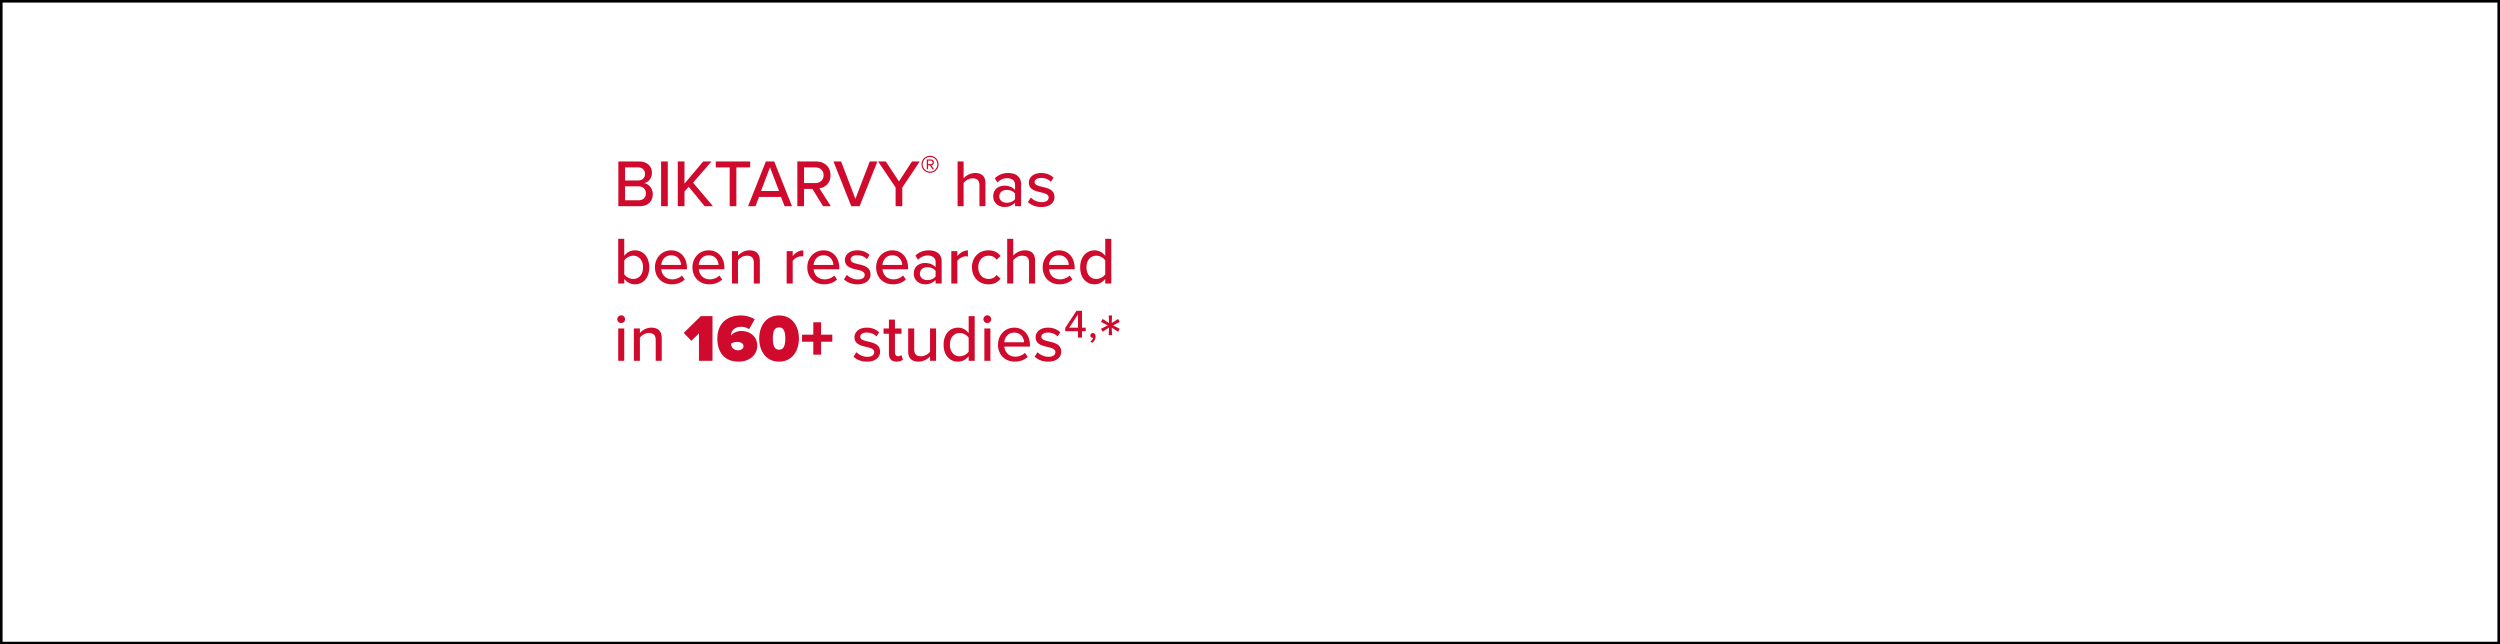<svg xmlns="http://www.w3.org/2000/svg" width="970" height="250" fill="none" xmlns:v="https://vecta.io/nano"><path stroke="#000" d="M.5.5h969v249H.5z"/><path d="M248.27 80h-8.346V62.658h8.138c3.094 0 4.888 1.898 4.888 4.42 0 2.184-1.43 3.64-3.016 3.978 1.846.286 3.354 2.158 3.354 4.264 0 2.73-1.82 4.68-5.018 4.68zm-5.746-15.054v5.07h5.044c1.742 0 2.704-1.092 2.704-2.522s-.962-2.548-2.704-2.548h-5.044zm0 7.358v5.408h5.174c1.82 0 2.912-1.04 2.912-2.73 0-1.43-.988-2.678-2.912-2.678h-5.174zM259.104 80h-2.6V62.658h2.6V80zm17.525 0h-3.224l-6.188-7.54-1.638 1.846V80h-2.6V62.658h2.6v8.606l7.254-8.606h3.224l-7.15 8.216L276.629 80zm9.082 0h-2.6V64.946h-5.382v-2.288h13.338v2.288h-5.356V80zm21.576 0h-2.86l-1.404-3.588h-8.502L293.117 80h-2.86l6.89-17.342h3.25L307.287 80zm-5.018-5.902l-3.51-9.178-3.484 9.178h6.994zM322.367 80h-3.016l-4.134-6.682h-3.25V80h-2.6V62.658h7.306c3.302 0 5.564 2.132 5.564 5.33 0 3.12-2.106 4.784-4.316 5.07L322.367 80zm-2.808-12.012c0-1.82-1.352-3.042-3.224-3.042h-4.368v6.084h4.368c1.872 0 3.224-1.222 3.224-3.042zM333.532 80h-3.25l-6.89-17.342h2.964l5.538 14.508 5.564-14.508h2.964L333.532 80zm16.562 0h-2.6v-7.254l-6.786-10.088h2.99l5.096 7.748 5.044-7.748h3.016l-6.76 10.088V80zm10.765-12.947a3.31 3.31 0 0 1-3.307-3.307 3.3 3.3 0 0 1 3.307-3.307 3.29 3.29 0 0 1 3.307 3.307 3.3 3.3 0 0 1-3.307 3.307zm0-6.146c-1.576 0-2.855 1.248-2.855 2.839a2.87 2.87 0 0 0 2.855 2.855c1.576 0 2.839-1.295 2.839-2.855a2.82 2.82 0 0 0-2.839-2.839zm1.529 4.742h-.624l-.983-1.498h-.686v1.498h-.5v-3.791h1.545c.655 0 1.201.452 1.201 1.154a1.11 1.11 0 0 1-.967 1.123l1.014 1.513zm-1.248-3.338h-1.045v1.373h1.045c.359 0 .686-.281.686-.671 0-.421-.327-.702-.686-.702zM382.36 80h-2.34v-8.086c0-2.08-1.066-2.704-2.678-2.704-1.456 0-2.782.884-3.458 1.82V80h-2.34V62.658h2.34v6.552c.832-1.014 2.522-2.08 4.446-2.08 2.678 0 4.03 1.352 4.03 4.004V80zm13.821 0h-2.34v-1.378c-.988 1.092-2.418 1.69-4.108 1.69-2.08 0-4.368-1.404-4.368-4.16 0-2.86 2.262-4.108 4.368-4.108 1.69 0 3.146.546 4.108 1.664v-2.08c0-1.56-1.274-2.496-3.068-2.496-1.43 0-2.652.546-3.77 1.664l-1.014-1.612c1.404-1.378 3.12-2.054 5.148-2.054 2.73 0 5.044 1.196 5.044 4.394V80zm-2.34-2.756v-2.132c-.702-.936-1.924-1.43-3.224-1.43-1.69 0-2.886 1.014-2.886 2.496s1.196 2.496 2.886 2.496c1.3 0 2.522-.494 3.224-1.43zm4.998 1.118l1.118-1.716c.858.936 2.522 1.794 4.212 1.794 1.768 0 2.704-.728 2.704-1.794 0-1.248-1.43-1.664-3.042-2.028-2.132-.494-4.628-1.066-4.628-3.77 0-2.002 1.716-3.718 4.784-3.718 2.158 0 3.718.78 4.784 1.794l-1.04 1.638c-.728-.884-2.132-1.534-3.718-1.534s-2.574.624-2.574 1.638c0 1.092 1.352 1.456 2.912 1.82 2.184.494 4.784 1.092 4.784 3.978 0 2.158-1.768 3.848-5.07 3.848-2.106 0-3.952-.65-5.226-1.95zM242.212 110h-2.34V92.658h2.34v6.604c.988-1.352 2.47-2.132 4.108-2.132 3.276 0 5.59 2.574 5.59 6.604 0 4.108-2.34 6.578-5.59 6.578-1.69 0-3.172-.858-4.108-2.106V110zm0-8.918v5.33c.624 1.014 2.054 1.82 3.484 1.82 2.34 0 3.796-1.872 3.796-4.498s-1.456-4.524-3.796-4.524c-1.43 0-2.86.858-3.484 1.872zm11.911 2.626c0-3.64 2.626-6.578 6.292-6.578 3.77 0 6.11 2.938 6.11 6.786v.572h-9.932c.182 2.132 1.742 3.9 4.264 3.9 1.326 0 2.782-.52 3.718-1.482l1.092 1.534c-1.248 1.222-3.016 1.872-5.044 1.872-3.744 0-6.5-2.652-6.5-6.604zm6.292-4.654c-2.522 0-3.718 2.028-3.848 3.744h7.67c-.052-1.664-1.17-3.744-3.822-3.744zm8.257 4.654c0-3.64 2.626-6.578 6.292-6.578 3.77 0 6.11 2.938 6.11 6.786v.572h-9.932c.182 2.132 1.742 3.9 4.264 3.9 1.326 0 2.782-.52 3.718-1.482l1.092 1.534c-1.248 1.222-3.016 1.872-5.044 1.872-3.744 0-6.5-2.652-6.5-6.604zm6.292-4.654c-2.522 0-3.718 2.028-3.848 3.744h7.67c-.052-1.664-1.17-3.744-3.822-3.744zM294.817 110h-2.34v-8.034c0-2.08-1.066-2.756-2.678-2.756-1.456 0-2.782.884-3.458 1.82V110h-2.34V97.442h2.34v1.768c.832-1.014 2.496-2.08 4.446-2.08 2.652 0 4.03 1.404 4.03 4.056V110zm12.75 0h-2.34V97.442h2.34v1.924c.962-1.248 2.444-2.21 4.108-2.21v2.366c-.234-.052-.494-.078-.806-.078-1.17 0-2.756.884-3.302 1.82V110zm5.666-6.292c0-3.64 2.626-6.578 6.292-6.578 3.77 0 6.11 2.938 6.11 6.786v.572h-9.932c.182 2.132 1.742 3.9 4.264 3.9 1.326 0 2.782-.52 3.718-1.482l1.092 1.534c-1.248 1.222-3.016 1.872-5.044 1.872-3.744 0-6.5-2.652-6.5-6.604zm6.292-4.654c-2.522 0-3.718 2.028-3.848 3.744h7.67c-.052-1.664-1.17-3.744-3.822-3.744zm7.944 9.308l1.118-1.716c.858.936 2.522 1.794 4.212 1.794 1.768 0 2.704-.728 2.704-1.794 0-1.248-1.43-1.664-3.042-2.028-2.132-.494-4.628-1.066-4.628-3.77 0-2.002 1.716-3.718 4.784-3.718 2.158 0 3.718.78 4.784 1.794l-1.04 1.638c-.728-.884-2.132-1.534-3.718-1.534s-2.574.624-2.574 1.638c0 1.092 1.352 1.456 2.912 1.82 2.184.494 4.784 1.092 4.784 3.978 0 2.158-1.768 3.848-5.07 3.848-2.106 0-3.952-.65-5.226-1.95zm12.475-4.654c0-3.64 2.626-6.578 6.292-6.578 3.77 0 6.11 2.938 6.11 6.786v.572h-9.932c.182 2.132 1.742 3.9 4.264 3.9 1.326 0 2.782-.52 3.718-1.482l1.092 1.534c-1.248 1.222-3.016 1.872-5.044 1.872-3.744 0-6.5-2.652-6.5-6.604zm6.292-4.654c-2.522 0-3.718 2.028-3.848 3.744h7.67c-.052-1.664-1.17-3.744-3.822-3.744zM365.36 110h-2.34v-1.378c-.988 1.092-2.418 1.69-4.108 1.69-2.08 0-4.368-1.404-4.368-4.16 0-2.86 2.262-4.108 4.368-4.108 1.69 0 3.146.546 4.108 1.664v-2.08c0-1.56-1.274-2.496-3.068-2.496-1.43 0-2.652.546-3.77 1.664l-1.014-1.612c1.404-1.378 3.12-2.054 5.148-2.054 2.73 0 5.044 1.196 5.044 4.394V110zm-2.34-2.756v-2.132c-.702-.936-1.924-1.43-3.224-1.43-1.69 0-2.886 1.014-2.886 2.496s1.196 2.496 2.886 2.496c1.3 0 2.522-.494 3.224-1.43zm8.43 2.756h-2.34V97.442h2.34v1.924c.962-1.248 2.444-2.21 4.108-2.21v2.366c-.234-.052-.494-.078-.806-.078-1.17 0-2.756.884-3.302 1.82V110zm5.665-6.292c0-3.77 2.6-6.578 6.396-6.578 2.366 0 3.796.988 4.706 2.21l-1.56 1.43c-.754-1.066-1.768-1.56-3.042-1.56-2.47 0-4.056 1.898-4.056 4.498s1.586 4.524 4.056 4.524c1.274 0 2.288-.52 3.042-1.56l1.56 1.43c-.91 1.222-2.34 2.21-4.706 2.21-3.796 0-6.396-2.834-6.396-6.604zM401.61 110h-2.34v-8.086c0-2.08-1.066-2.704-2.678-2.704-1.456 0-2.782.884-3.458 1.82V110h-2.34V92.658h2.34v6.552c.832-1.014 2.522-2.08 4.446-2.08 2.678 0 4.03 1.352 4.03 4.004V110zm2.953-6.292c0-3.64 2.626-6.578 6.292-6.578 3.77 0 6.11 2.938 6.11 6.786v.572h-9.932c.182 2.132 1.742 3.9 4.264 3.9 1.326 0 2.782-.52 3.718-1.482l1.092 1.534c-1.248 1.222-3.016 1.872-5.044 1.872-3.744 0-6.5-2.652-6.5-6.604zm6.292-4.654c-2.522 0-3.718 2.028-3.848 3.744h7.67c-.052-1.664-1.17-3.744-3.822-3.744zM431.176 110h-2.34v-1.794c-.936 1.248-2.444 2.106-4.108 2.106-3.276 0-5.616-2.47-5.616-6.578 0-4.03 2.34-6.604 5.616-6.604 1.612 0 3.094.78 4.108 2.132v-6.604h2.34V110zm-2.34-3.588v-5.356c-.65-1.014-2.054-1.846-3.484-1.846-2.34 0-3.796 1.898-3.796 4.524 0 2.6 1.456 4.498 3.796 4.498 1.43 0 2.834-.806 3.484-1.82zm-187.82 18.924c-.806 0-1.508-.65-1.508-1.482s.702-1.508 1.508-1.508a1.51 1.51 0 0 1 1.508 1.508c0 .832-.676 1.482-1.508 1.482zM242.212 140h-2.34v-12.558h2.34V140zm14.544 0h-2.34v-8.034c0-2.08-1.066-2.756-2.678-2.756-1.456 0-2.782.884-3.458 1.82V140h-2.34v-12.558h2.34v1.768c.832-1.014 2.496-2.08 4.446-2.08 2.652 0 4.03 1.404 4.03 4.056V140zm19.693 0h-5.252v-10.66l-2.938 2.912-2.964-3.094 6.63-6.5h4.524V140zm1.882-8.632c0-5.798 3.718-8.97 9.1-8.97 1.976 0 4.03.572 5.408 1.508l-2.21 3.822c-.988-.676-1.924-.936-3.198-.936-1.976 0-3.796 1.248-3.796 3.354v.052c.884-1.144 2.444-1.768 4.03-1.768 3.12 0 6.136 1.95 6.136 5.642 0 3.77-3.094 6.24-7.202 6.24-5.694 0-8.268-3.874-8.268-8.944zm10.14 2.964c0-1.222-1.248-1.664-2.418-1.664-.884 0-1.716.208-2.444.702.104 1.17.832 2.548 2.756 2.548 1.352 0 2.106-.754 2.106-1.586zm6.11-2.99c0-4.706 2.522-8.944 7.696-8.944s7.696 4.238 7.696 8.944-2.522 8.97-7.696 8.97-7.696-4.264-7.696-8.97zm10.114 0c0-2.938-.754-4.316-2.418-4.316s-2.418 1.378-2.418 4.316.754 4.342 2.418 4.342 2.418-1.404 2.418-4.342zm18.25 1.248h-4.368v5.018h-3.016v-5.018h-4.368v-2.73h4.368v-4.81h3.016v4.81h4.368v2.73zm8.231 5.772l1.118-1.716c.858.936 2.522 1.794 4.212 1.794 1.768 0 2.704-.728 2.704-1.794 0-1.248-1.43-1.664-3.042-2.028-2.132-.494-4.628-1.066-4.628-3.77 0-2.002 1.716-3.718 4.784-3.718 2.158 0 3.718.78 4.784 1.794l-1.04 1.638c-.728-.884-2.132-1.534-3.718-1.534s-2.574.624-2.574 1.638c0 1.092 1.352 1.456 2.912 1.82 2.184.494 4.784 1.092 4.784 3.978 0 2.158-1.768 3.848-5.07 3.848-2.106 0-3.952-.65-5.226-1.95zm16.713 1.95c-1.976 0-2.99-1.118-2.99-3.094v-7.722h-2.08v-2.054h2.08v-3.432h2.34v3.432h2.548v2.054h-2.548v7.202c0 .884.416 1.534 1.222 1.534.546 0 1.04-.234 1.274-.494l.598 1.768c-.494.468-1.222.806-2.444.806zm15.305-.312h-2.34v-1.716c-.962 1.04-2.548 2.028-4.472 2.028-2.678 0-4.004-1.352-4.004-4.004v-8.866h2.34v8.086c0 2.08 1.04 2.704 2.652 2.704 1.456 0 2.782-.832 3.484-1.768v-9.022h2.34V140zm14.991 0h-2.34v-1.794c-.936 1.248-2.444 2.106-4.108 2.106-3.276 0-5.616-2.47-5.616-6.578 0-4.03 2.34-6.604 5.616-6.604 1.612 0 3.094.78 4.108 2.132v-6.604h2.34V140zm-2.34-3.588v-5.356c-.65-1.014-2.054-1.846-3.484-1.846-2.34 0-3.796 1.898-3.796 4.524 0 2.6 1.456 4.498 3.796 4.498 1.43 0 2.834-.806 3.484-1.82zm7.232-11.076c-.806 0-1.508-.65-1.508-1.482s.702-1.508 1.508-1.508a1.51 1.51 0 0 1 1.508 1.508c0 .832-.676 1.482-1.508 1.482zM384.273 140h-2.34v-12.558h2.34V140zm2.948-6.292c0-3.64 2.626-6.578 6.292-6.578 3.77 0 6.11 2.938 6.11 6.786v.572h-9.932c.182 2.132 1.742 3.9 4.264 3.9 1.326 0 2.782-.52 3.718-1.482l1.092 1.534c-1.248 1.222-3.016 1.872-5.044 1.872-3.744 0-6.5-2.652-6.5-6.604zm6.292-4.654c-2.522 0-3.718 2.028-3.848 3.744h7.67c-.052-1.664-1.17-3.744-3.822-3.744zm7.945 9.308l1.118-1.716c.858.936 2.522 1.794 4.212 1.794 1.768 0 2.704-.728 2.704-1.794 0-1.248-1.43-1.664-3.042-2.028-2.132-.494-4.628-1.066-4.628-3.77 0-2.002 1.716-3.718 4.784-3.718 2.158 0 3.718.78 4.784 1.794l-1.04 1.638c-.728-.884-2.132-1.534-3.718-1.534s-2.574.624-2.574 1.638c0 1.092 1.352 1.456 2.912 1.82 2.184.494 4.784 1.092 4.784 3.978 0 2.158-1.768 3.848-5.07 3.848-2.106 0-3.952-.65-5.226-1.95zM419.813 131h-1.56v-2.496h-4.945v-1.279l4.368-6.63h2.137v6.536h1.435v1.373h-1.435V131zm-1.56-3.869v-5.117l-3.401 5.117h3.401zm5.481 5.897l-.655-.546c.499-.312.982-.936 1.06-1.451-.031 0-.156.031-.234.031-.483 0-.842-.374-.842-.889 0-.53.421-.951.952-.951.577 0 1.092.468 1.092 1.294 0 1.014-.578 1.95-1.373 2.512zm7.763-2.986h-1.326l.13-2.938-2.47 1.612-.65-1.144 2.626-1.326-2.626-1.352.65-1.144 2.47 1.586-.13-2.938h1.326l-.156 2.938 2.47-1.586.65 1.144-2.6 1.352 2.6 1.326-.65 1.144-2.47-1.612.156 2.938z" fill="#cf0a2c"/></svg>